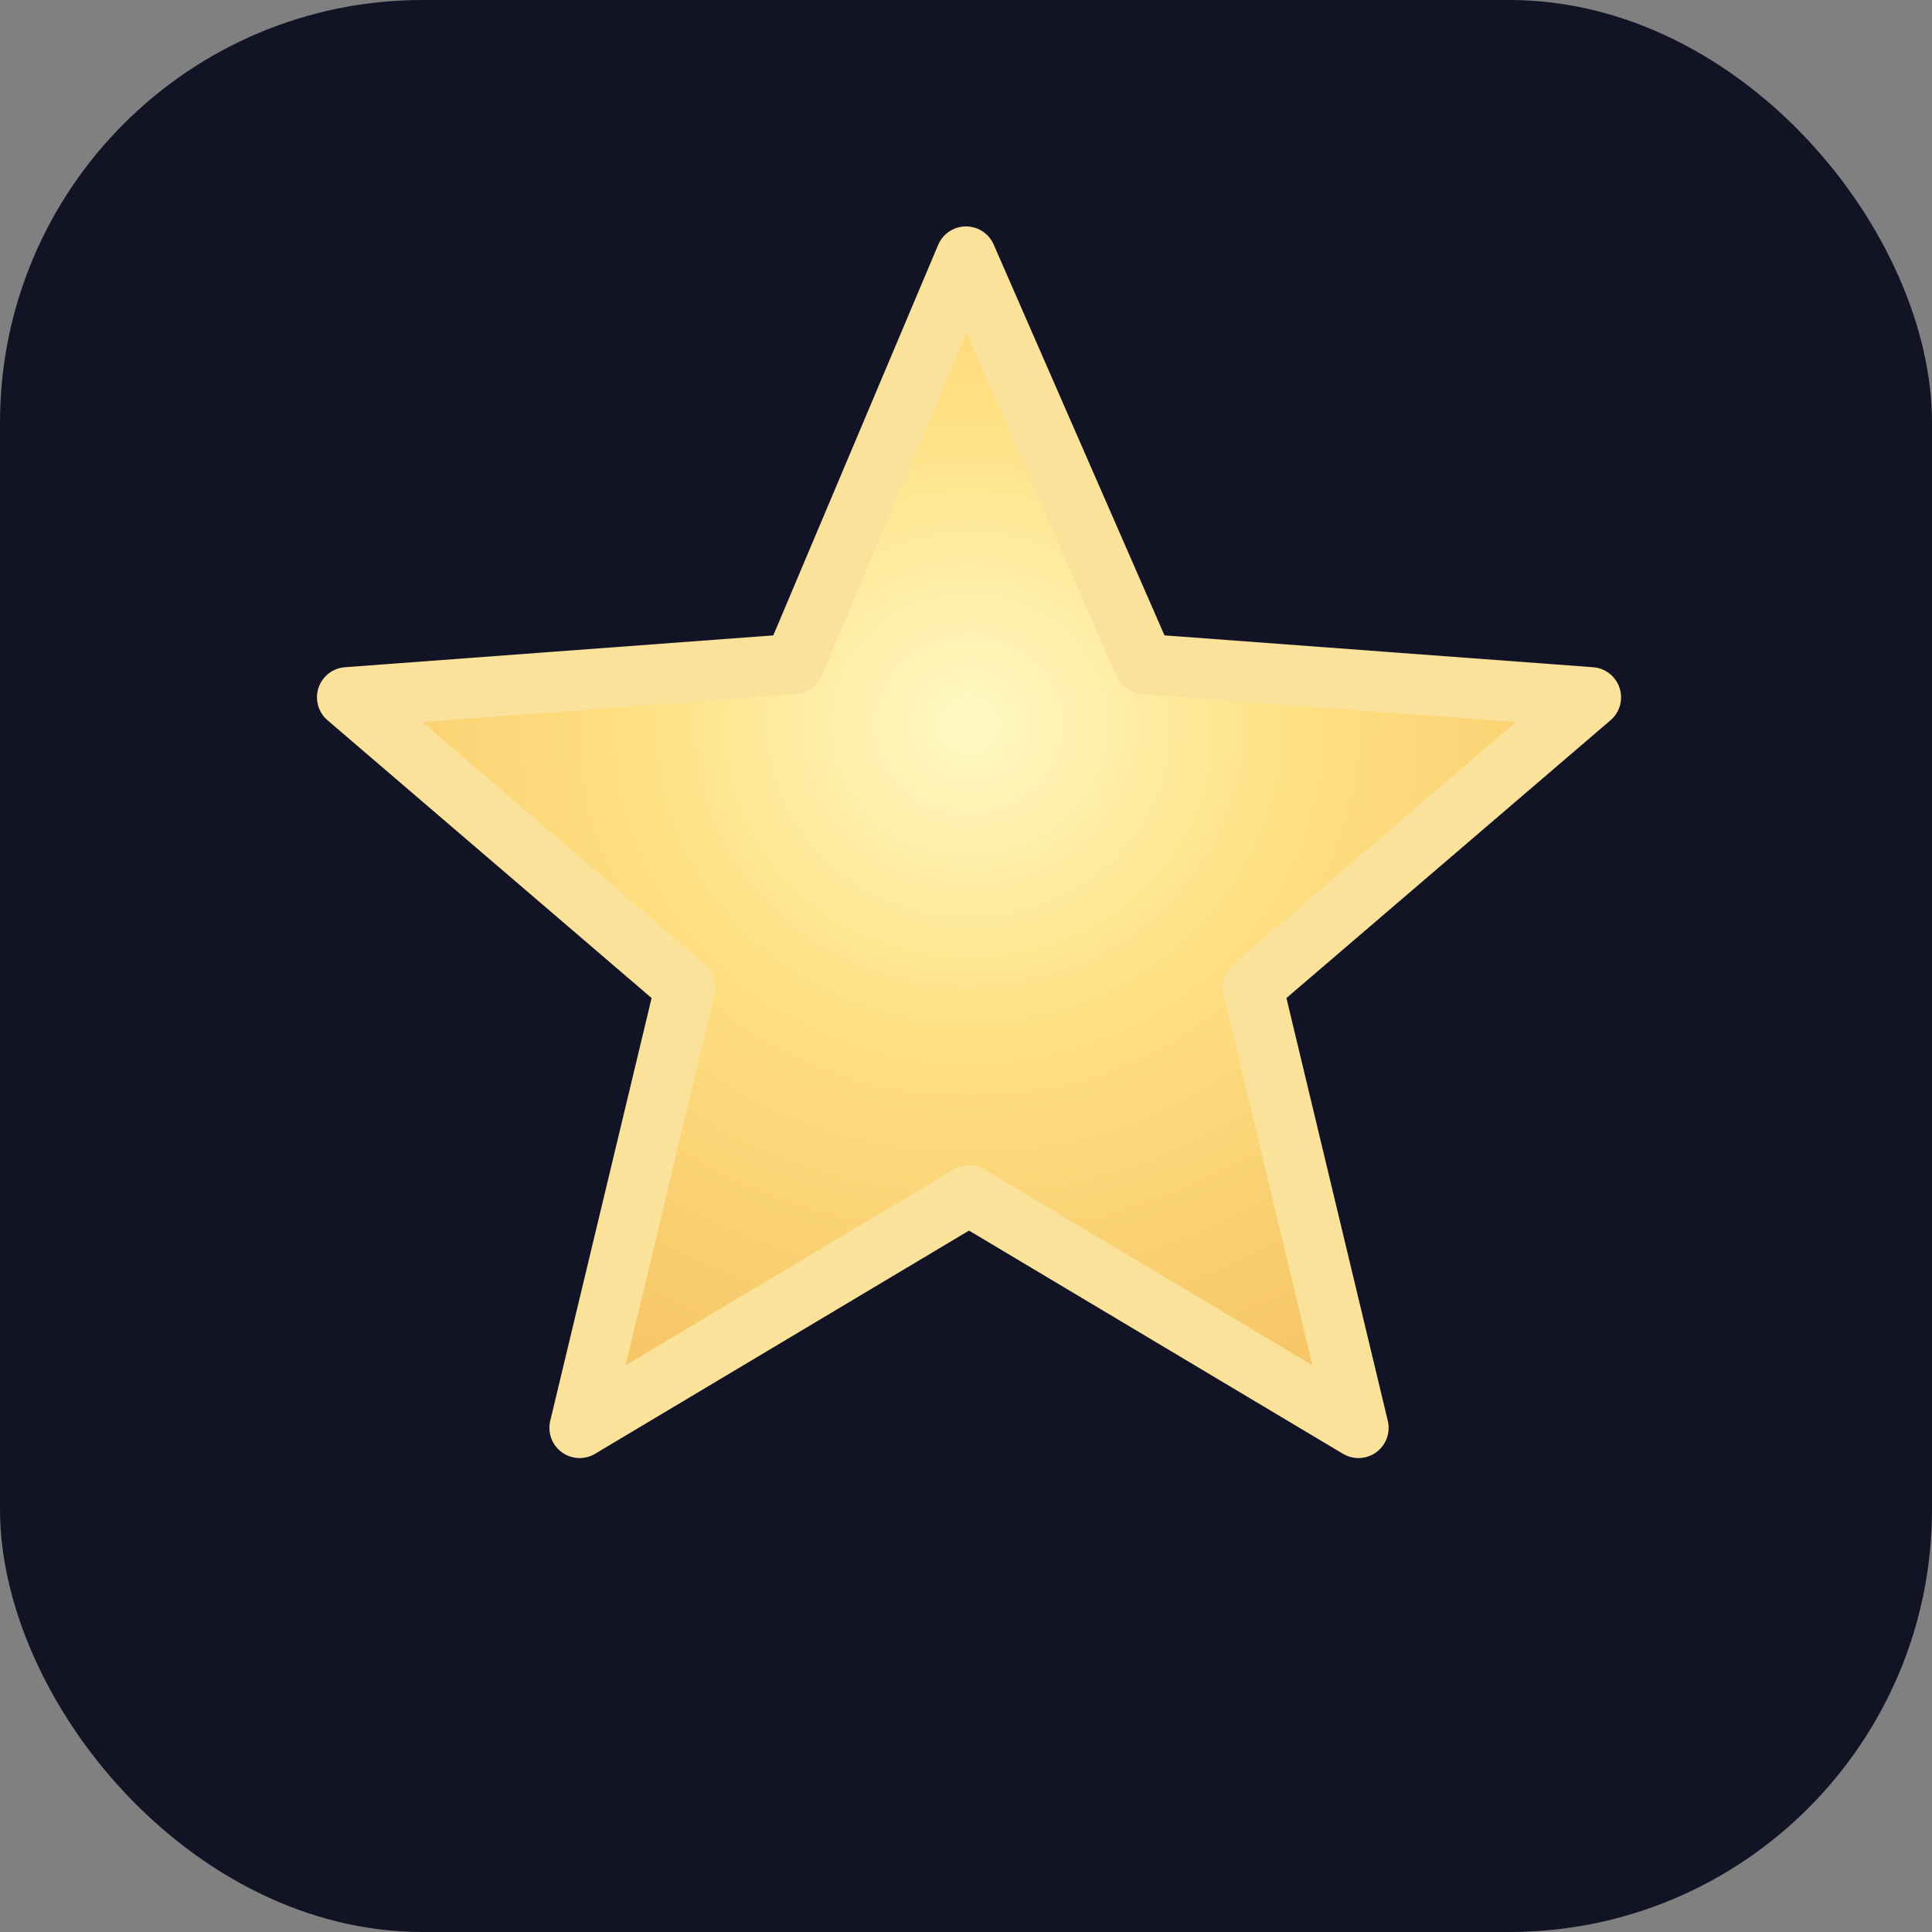 <svg xmlns="http://www.w3.org/2000/svg" viewBox="0 0 64 64" role="img" aria-label="Emmaly logo">
  <rect x="0" y="0" width="64" height="64" fill="#808080" stroke="none"/>
  <defs>
    <radialGradient id="glow" cx="50%" cy="40%" r="60%">
      <stop offset="0%" stop-color="#fff9c4" />
      <stop offset="45%" stop-color="#ffe082" />
      <stop offset="100%" stop-color="#f6c667" />
    </radialGradient>
  </defs>
  <rect width="64" height="64" rx="14" fill="#121426" />
  <path
    d="M32 8.5l5.9 13.5 14.8 1.1-11.2 9.6 3.5 14.6-12.9-7.7-12.9 7.7 3.5-14.6-11.2-9.6 14.8-1.1z"
    fill="url(#glow)"
    stroke="#fbe29a"
    stroke-width="2"
    stroke-linejoin="round"
  />
</svg>
